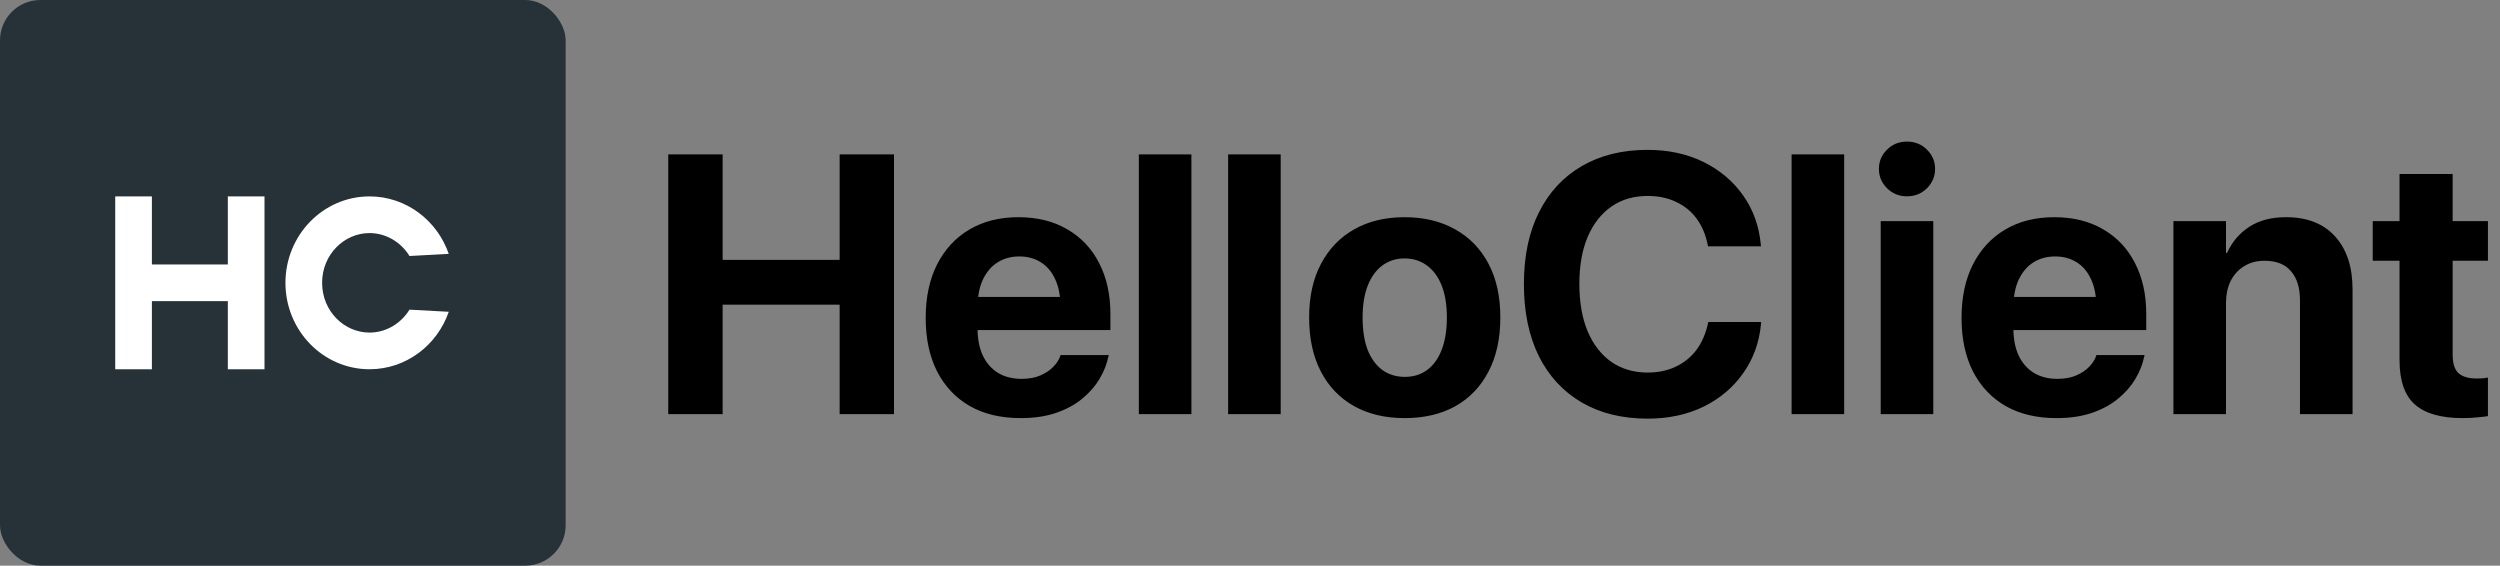 <?xml version="1.0" encoding="UTF-8"?> <svg xmlns="http://www.w3.org/2000/svg" width="2475" height="560" viewBox="0 0 2475 560" fill="none"><rect x="0" y="0" width="2475" height="560" fill="#808080" stroke="none"/><g clip-path="url(#clip0_372_10025)"><path d="M560 0H0V560H560V0Z" fill="#263238"></path><path d="M114.074 194.444H150.37V261.852H225.556V194.444H261.852V365.555H225.556V298.148H150.37V365.555H114.074V194.444Z" fill="white"></path><path d="M405.388 306.566C396.884 320.426 381.99 329.259 365.825 329.259C340.838 329.259 318.889 308.153 318.889 280C318.889 251.847 340.838 230.741 365.825 230.741C381.99 230.741 396.884 239.574 405.388 253.435L444.272 251.331C432.805 218.18 402.013 194.444 365.825 194.444C319.858 194.444 282.593 232.749 282.593 280C282.593 327.25 319.858 365.555 365.825 365.555C402.013 365.555 432.805 341.82 444.272 308.669L405.388 306.566Z" fill="white"></path></g><path d="M661.575 410V152.825H715.398V257.263H831.243V152.825H885.066V410H831.243V301.641H715.398V410H661.575ZM1010.36 413.921C990.871 413.921 974.118 409.941 960.098 401.98C946.077 393.901 935.265 382.435 927.661 367.583C920.176 352.731 916.433 335.146 916.433 314.829V314.651C916.433 294.333 920.176 276.749 927.661 261.897C935.265 246.926 945.899 235.401 959.563 227.322C973.346 219.124 989.564 215.024 1008.22 215.024C1026.87 215.024 1042.97 219.005 1056.52 226.965C1070.18 234.807 1080.69 245.916 1088.06 260.293C1095.55 274.67 1099.29 291.482 1099.29 310.73V326.77H941.919V293.977H1074.69L1049.92 324.631V304.67C1049.92 293.502 1048.2 284.175 1044.75 276.689C1041.31 269.085 1036.5 263.382 1030.32 259.58C1024.26 255.778 1017.19 253.877 1009.11 253.877C1001.03 253.877 993.841 255.837 987.544 259.758C981.366 263.679 976.494 269.442 972.93 277.046C969.484 284.531 967.761 293.739 967.761 304.67V324.81C967.761 335.384 969.484 344.414 972.93 351.899C976.494 359.385 981.544 365.147 988.079 369.187C994.613 373.108 1002.4 375.068 1011.43 375.068C1018.55 375.068 1024.73 373.94 1029.96 371.682C1035.19 369.425 1039.47 366.573 1042.79 363.127C1046.12 359.682 1048.38 356.177 1049.57 352.612L1049.92 351.543H1097.69L1097.15 353.503C1095.73 360.514 1092.93 367.583 1088.77 374.712C1084.62 381.841 1078.97 388.376 1071.84 394.316C1064.83 400.257 1056.22 405.01 1046 408.574C1035.9 412.139 1024.02 413.921 1010.36 413.921ZM1127.45 410V152.825H1179.49V410H1127.45ZM1215.85 410V152.825H1267.89V410H1215.85ZM1390.68 413.921C1371.32 413.921 1354.56 409.941 1340.42 401.98C1326.29 394.019 1315.35 382.613 1307.63 367.761C1299.91 352.909 1296.05 335.146 1296.05 314.473V314.116C1296.05 293.561 1299.97 275.917 1307.81 261.184C1315.65 246.332 1326.64 234.926 1340.78 226.965C1354.92 219.005 1371.49 215.024 1390.51 215.024C1409.63 215.024 1426.27 219.005 1440.41 226.965C1454.67 234.807 1465.72 246.154 1473.56 261.006C1481.4 275.739 1485.32 293.442 1485.32 314.116V314.473C1485.32 335.265 1481.4 353.088 1473.56 367.939C1465.83 382.791 1454.9 394.198 1440.76 402.158C1426.63 410 1409.93 413.921 1390.68 413.921ZM1390.86 373.108C1399.3 373.108 1406.6 370.85 1412.78 366.335C1419.08 361.702 1423.89 355.048 1427.22 346.375C1430.66 337.582 1432.39 326.948 1432.39 314.473V314.116C1432.39 301.759 1430.66 291.244 1427.22 282.571C1423.77 273.897 1418.9 267.303 1412.6 262.788C1406.31 258.154 1398.94 255.837 1390.51 255.837C1382.19 255.837 1374.88 258.154 1368.58 262.788C1362.41 267.303 1357.59 273.897 1354.15 282.571C1350.7 291.244 1348.98 301.759 1348.98 314.116V314.473C1348.98 326.948 1350.64 337.582 1353.97 346.375C1357.42 355.048 1362.29 361.702 1368.58 366.335C1374.88 370.85 1382.31 373.108 1390.86 373.108ZM1631.11 414.456C1606.04 414.456 1584.29 409.109 1565.88 398.416C1547.58 387.722 1533.44 372.454 1523.46 352.612C1513.6 332.651 1508.67 308.888 1508.67 281.323V281.145C1508.67 253.461 1513.66 229.757 1523.64 210.034C1533.62 190.192 1547.76 174.984 1566.05 164.409C1584.35 153.716 1606.04 148.369 1631.11 148.369C1651.9 148.369 1670.43 152.409 1686.71 160.488C1702.99 168.568 1716.06 179.677 1725.92 193.816C1735.78 207.836 1741.54 223.995 1743.21 242.292L1743.39 243.896H1690.99L1690.28 240.867C1688.26 231.361 1684.63 223.104 1679.4 216.094C1674.18 209.084 1667.46 203.678 1659.27 199.875C1651.19 195.955 1641.8 193.994 1631.11 193.994C1617.32 193.994 1605.38 197.499 1595.28 204.509C1585.18 211.519 1577.34 221.559 1571.76 234.629C1566.29 247.58 1563.56 263.026 1563.56 280.967V281.145C1563.56 299.205 1566.29 314.829 1571.76 328.018C1577.34 341.087 1585.18 351.187 1595.28 358.315C1605.5 365.326 1617.44 368.831 1631.11 368.831C1641.44 368.831 1650.65 366.93 1658.73 363.127C1666.93 359.325 1673.76 353.86 1679.23 346.731C1684.69 339.483 1688.55 330.75 1690.81 320.532L1691.17 318.75H1743.56L1743.39 320.71C1741.72 338.889 1735.9 355.048 1725.92 369.187C1716.06 383.326 1702.99 394.435 1686.71 402.515C1670.43 410.475 1651.9 414.456 1631.11 414.456ZM1773.68 410V152.825H1825.73V410H1773.68ZM1861.9 410V218.945H1913.95V410H1861.9ZM1887.92 194.351C1880.08 194.351 1873.49 191.677 1868.14 186.331C1862.8 180.984 1860.12 174.627 1860.12 167.261C1860.12 159.775 1862.8 153.419 1868.14 148.191C1873.49 142.844 1880.08 140.171 1887.92 140.171C1895.77 140.171 1902.36 142.844 1907.71 148.191C1913.05 153.419 1915.73 159.775 1915.73 167.261C1915.73 174.627 1913.05 180.984 1907.71 186.331C1902.36 191.677 1895.77 194.351 1887.92 194.351ZM2035.85 413.921C2016.36 413.921 1999.61 409.941 1985.59 401.98C1971.57 393.901 1960.76 382.435 1953.15 367.583C1945.67 352.731 1941.93 335.146 1941.93 314.829V314.651C1941.93 294.333 1945.67 276.749 1953.15 261.897C1960.76 246.926 1971.39 235.401 1985.06 227.322C1998.84 219.124 2015.06 215.024 2033.71 215.024C2052.36 215.024 2068.46 219.005 2082.01 226.965C2095.67 234.807 2106.19 245.916 2113.55 260.293C2121.04 274.67 2124.78 291.482 2124.78 310.73V326.77H1967.41V293.977H2100.19L2075.42 324.631V304.67C2075.42 293.502 2073.69 284.175 2070.25 276.689C2066.8 269.085 2061.99 263.382 2055.81 259.58C2049.75 255.778 2042.68 253.877 2034.6 253.877C2026.52 253.877 2019.33 255.837 2013.04 259.758C2006.86 263.679 2001.99 269.442 1998.42 277.046C1994.98 284.531 1993.25 293.739 1993.25 304.67V324.81C1993.25 335.384 1994.98 344.414 1998.42 351.899C2001.99 359.385 2007.04 365.147 2013.57 369.187C2020.11 373.108 2027.89 375.068 2036.92 375.068C2044.05 375.068 2050.23 373.94 2055.45 371.682C2060.68 369.425 2064.96 366.573 2068.29 363.127C2071.61 359.682 2073.87 356.177 2075.06 352.612L2075.42 351.543H2123.18L2122.64 353.503C2121.22 360.514 2118.43 367.583 2114.27 374.712C2110.11 381.841 2104.47 388.376 2097.34 394.316C2090.33 400.257 2081.71 405.01 2071.49 408.574C2061.39 412.139 2049.51 413.921 2035.85 413.921ZM2151.69 410V218.945H2203.74V250.312H2204.8C2209.79 239.382 2217.16 230.767 2226.9 224.47C2236.65 218.173 2248.71 215.024 2263.08 215.024C2284.11 215.024 2300.33 221.381 2311.74 234.094C2323.26 246.689 2329.03 264.214 2329.03 286.67V410H2276.98V297.363C2276.98 284.888 2274.01 275.264 2268.07 268.491C2262.25 261.6 2253.52 258.154 2241.88 258.154C2234.15 258.154 2227.44 259.937 2221.74 263.501C2216.03 266.947 2211.58 271.818 2208.37 278.115C2205.28 284.412 2203.74 291.779 2203.74 300.215V410H2151.69ZM2437.92 413.921C2416.77 413.921 2401.09 409.465 2390.87 400.554C2380.65 391.643 2375.54 376.969 2375.54 356.533V258.154H2348.99V218.945H2375.54V172.251H2428.12V218.945H2463.05V258.154H2428.12V350.83C2428.12 359.741 2430.08 365.979 2434 369.543C2438.04 372.989 2443.98 374.712 2451.82 374.712C2454.2 374.712 2456.28 374.653 2458.06 374.534C2459.84 374.296 2461.5 374.058 2463.05 373.821V411.96C2460.2 412.436 2456.63 412.852 2452.36 413.208C2448.2 413.683 2443.39 413.921 2437.92 413.921Z" fill="black"></path><defs><clipPath id="clip0_372_10025"><rect width="560" height="560" rx="40" fill="white"></rect></clipPath></defs></svg> 